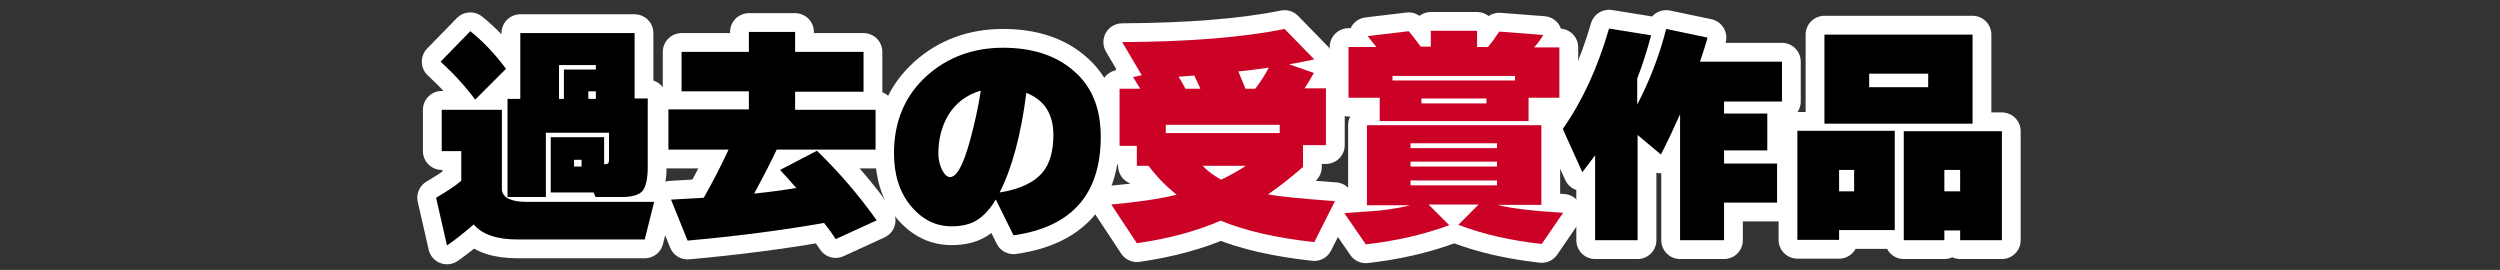 <?xml version="1.0" encoding="utf-8"?>
<!-- Generator: Adobe Illustrator 26.4.1, SVG Export Plug-In . SVG Version: 6.00 Build 0)  -->
<svg version="1.1" id="レイヤー_1" xmlns="http://www.w3.org/2000/svg" xmlns:xlink="http://www.w3.org/1999/xlink" x="0px"
	 y="0px" width="665px" height="71.8px" viewBox="0 0 665 71.8" style="enable-background:new 0 0 665 71.8;" xml:space="preserve">
<rect x="0" y="0" width="665" height="71.8" fill="#333333" stroke="none"/>
<style type="text/css">
	.st0{display:none;}
	.st1{display:inline;fill:none;stroke:#000000;stroke-width:13;stroke-linecap:round;stroke-linejoin:round;stroke-miterlimit:10;}
	.st2{fill:none;stroke:#FFFFFF;stroke-width:10;stroke-linejoin:round;stroke-miterlimit:10;}
	.st3{fill:#CB0225;}
</style>
<g class="st0">
	<path class="st1" d="M53.7,12.4v46.1H6.5V47.7h35.4V23.2H7.3V12.4H53.7z"/>
	<path class="st1" d="M84.9,29.7c-6.3-4.2-11.8-6.9-19.8-9.7l4.9-9.4c8,2.4,13.8,4.9,20.7,9L84.9,29.7z M66.4,49.8
		c4.9-0.4,19.6-1.8,29-10.2c6.6-5.8,11.4-16.2,14-26.4l9.7,6.6c-8.9,29.7-25.2,38.3-50.2,41.9L66.4,49.8z"/>
	<path class="st1" d="M127.3,53.2c17.2-2.6,19.2-8.4,20-17.4h-21.7V25.5h52.1v10.2h-19c-1.1,17.7-10.2,24.1-26.9,27.3L127.3,53.2z
		 M172.9,10.1v10.2h-42.4V10.1H172.9z"/>
	<path class="st1" d="M232.8,10.6c-2.1,12.7-6.9,21.3-10.6,26.5c8.1,6.1,12.1,9.2,19.6,16.7l-9.3,9.1c-3.7-4.1-9.3-10.5-17-17.5
		C205,56,197.2,60,191.7,62.3l-6.2-9.2c8-3.3,15.3-8.1,21.2-14.3c7.4-7.6,10.2-14.7,11.4-17.7h-28.7V10.6H232.8z"/>
	<path class="st1" d="M288.7,46.5c-3.7-2.6-12.1-8.4-23-12.6V62h-12V8.1h12v14.2c14.6,4.7,23.4,9.5,28.9,12.7L288.7,46.5z"/>
	<path class="st1" d="M326.2,20.6h-14.8v16.9c0,2.3-0.2,7.3-1,12.8c-1.3,8.4-3.4,12.4-4.9,15l-8.1-7.7c2.7-6.4,4-12.4,4-19.5V11
		h21.8V6.5h10.3V11h22.3v9.6h-24.4c4.9,2,8.1,3.7,12.1,6.7l-6.1,7.6c-5.1-3.9-9.6-6.2-15.7-8.4L326.2,20.6z M322.4,36.5
		c0.1,8.5-0.9,16.2-4,25l-8.4-3.5c4-9.4,4.5-17.2,4.5-22.8L322.4,36.5z M347,60.9c-0.2-2.3-0.3-4.9-1.1-9.9
		c-0.9,13.8-3.3,13.8-9.2,13.8h-7.8c-3.5,0-5.2-2.1-5.2-5.6V33.8h9.9v20c0,1.6,0.5,1.6,3,1.6c1,0,1.1-0.9,1.2-1.6
		c0.1-1.1,0.2-4.5,0.3-6.7l7.3,1.6c-0.7-3.4-1.6-6.9-4.3-13.2l9.3-2.7c3.5,8.4,4.9,14.7,6.3,26.2L347,60.9z"/>
	<path class="st1" d="M392.9,64.9l-1.3-8.1h6.9c2,0,2-1.1,2-3.8h-7.1c-2.4,4-7.3,10.7-22.6,12.2l-3.6-8.4c8.7-0.2,12.8-2.1,14.9-3.8
		h-8.5v-0.7c-2.3,1.2-3.8,1.9-7.4,3.2l-4.1-8.8c2-0.4,6.1-1.3,10.6-4H363v-7.1h17.7c0.2-0.4,0.4-0.6,1-1.5h-13.8V17.5h8.1v-1.8h-13
		V8.7h13V6.6h10v2.1h12.5V6.6h10.2v2.1h12.1v7.1h-12.1v1.8h7.3v16.6h-23.9c-0.2,0.5-0.5,1.1-0.8,1.5h29.5v7.1h-10.4
		c3.4,2.3,6.3,3.7,11.6,4.8l-4.3,9c-2.6-1-4.1-1.6-6.8-3.2c-0.5,5.1-1.1,11.5-7.3,11.5H392.9z M406.1,22.2h-28.2v1.9h28.2V22.2z
		 M406.1,27.8h-28.2v1.9h28.2V27.8z M400.7,46.2c-1.8-1.6-2.2-2.3-3-3.4h-11.3c-0.9,1-1.8,2.1-3.4,3.4h3.8c0.3-0.9,0.4-1.4,0.5-2.6
		l9.2,0.4c-0.2,1.4-0.3,1.6-0.4,2.1H400.7z M398.5,17.5v-1.8H386v1.8H398.5z"/>
	<path class="st1" d="M478,11.6c-0.9,19.9-5.4,43.2-41.2,50.6l-5-10.4c24.7-4.5,31.2-15.3,33.5-29.2h-37.3V11.6H478z"/>
	<path class="st1" d="M488.1,35v-9.5h22.2l-0.1-7.7h9.6l0.1,7.7h11.2V35h-11.1l0.3,19.3c0.1,8-6.1,8.7-11.9,8.7
		c-2.1,0-4.2-0.1-5.3-0.1l-1.7-9.2c2.1,0.2,5.6,0.3,7.6,0.3c1.4,0,1.7-0.1,1.7-1.3l-0.1-9.5c-4.9,6.2-10.7,11-19.3,15.2l-5.4-8.3
		c6.4-2.7,13.7-6.9,20.6-15H488.1z"/>
	<path class="st1" d="M594.4,29.3v11.5h-53.9V29.3H594.4z"/>
	<path class="st1" d="M603.6,48.7c1.6,0.1,2.1,0.1,6.3,0.1c6.1-18.2,9.6-32.6,11.6-41l11.8,2.1c-4.7,18.7-8,27.3-12.6,38.9
		c1.1-0.1,11.4-0.3,20.6-1c-3.4-6.9-5.7-10.5-7.7-13.5l9.6-4.4c7,9,11.2,17.5,15.2,28.1l-11,4.8c-0.7-2.1-1.1-3-2-5.4
		c-9.7,0.9-19.8,2-40.5,2.8L603.6,48.7z"/>
</g>
<g>
	<g>
		<path class="st2" d="M126,59.7c-2.4,2.1-4.8,4-7.1,5.6L116,52.6c2.5-1.5,4.8-2.9,6.7-4.5v-7.9h-5.2V29.2h16v21.3
			c0.2,2.1,2.5,3.2,6.6,3.2H174l-2.5,10h-33.8C132.2,63.7,128.3,62.4,126,59.7z M134.6,18.3l-8.2,8.2c-2.6-3.5-5.6-6.8-9.2-10.1
			l7.9-8.1C128.5,11,131.6,14.3,134.6,18.3z M157.9,51.2h-11.4V36.5h14.2v7.2h0.1c0.4,0,0.7-0.1,0.9-0.2c0.2-0.1,0.3-0.5,0.3-1.1
			v-7.1h-16.8v17.1H135V26.3h3.4V8.8h30.4v17.4h3.5v18.2c0,3.2-0.5,5.3-1.4,6.4c-1,1.1-2.8,1.6-5.5,1.6h-7L157.9,51.2z M158.5,18.5
			v-1.2h-9.8v9h1.3v-7.8H158.5z M154.7,44.3v-1.8h-2v1.8H154.7z M158.5,26.3v-2h-2v2H158.5z"/>
		<path class="st2" d="M219.2,59.3c-12,2.1-24.1,3.6-36.3,4.7l-4.4-10.9l8.7-0.5c2.5-4.4,4.7-8.7,6.6-12.8h-16V29.1h21.4v-4.8h-17.9
			V13.8h17.9V8.5h12.3v5.3h18.2v10.6h-18.2v4.8h21.4v10.6h-26.3c-1.3,2.8-3.3,6.7-6,11.7c3.9-0.4,7.6-0.9,11.2-1.5
			c-1.4-1.6-2.8-3.2-4.3-4.8l9.8-5.1c5.9,5.7,11.2,11.9,15.9,18.5l-10.9,5C221.6,62.5,220.6,61.1,219.2,59.3z"/>
		<path class="st2" d="M292.8,36.3c0,15.4-7.7,24.1-23.2,26.3l-4.7-9.5l-0.1,0.1c-1.5,2.5-3.2,4.3-5,5.4c-1.8,1.1-4,1.6-6.7,1.6
			c-4.2,0-7.8-1.8-10.8-5.4c-3-3.6-4.5-8.3-4.5-14c0-8.5,2.9-15.4,8.8-20.7c5.5-4.9,12.3-7.4,20.2-7.4c7.7,0,13.9,2,18.5,5.9
			C290.3,22.7,292.8,28.6,292.8,36.3z M260.9,24.1c-3.8,1.1-6.7,3.3-8.7,6.6c-1.7,2.9-2.6,6.3-2.6,10.1c0,1.7,0.4,3.3,1.1,4.6
			c0.6,1.1,1.3,1.7,2,1.7c1.8,0,3.6-3.3,5.4-10C259.2,33,260.2,28.7,260.9,24.1z M265.9,51.2c5.6-0.9,9.5-2.8,11.7-5.7
			c1.7-2.2,2.6-5.4,2.6-9.6c0-5.6-2.4-9.3-7.2-11.2C271.6,35.9,269.2,44.7,265.9,51.2z"/>
		<path class="st2" d="M346.6,44.4c-3.3,2.9-6.4,5.3-9.3,7.3c3.8,0.7,9.7,1.2,17.8,1.8l-5.5,10.9c-10.1-1.1-18.4-3-24.9-5.7
			c-6.5,2.8-13.9,4.8-22.3,6l-6.8-10.3c6.6-0.6,12.4-1.4,17.4-2.6c-2.8-2.2-5.3-4.8-7.5-7.7h-3.1v-5.3h-4.6V23.6h5.5
			c-0.6-1-1.2-2-1.9-3.1l2.3-0.5l-5.2-8.8c17.4-0.1,31.9-1.2,43.2-3.5l7.9,8.1c-2,0.4-4.2,0.9-6.7,1.3l6.6,2.3
			c-0.7,1.3-1.6,2.7-2.5,4.1h5.7v15.1h-6.1V44.4z M310.1,35.4h30.3v-2.2h-30.3V35.4z M313.5,20.4c0.7,1.1,1.3,2.1,1.8,3.2h4
			c-0.2-0.4-0.7-1.5-1.6-3.5L313.5,20.4z M324.8,47.8c2.3-1.1,4.5-2.3,6.6-3.7h-11.5C321.2,45.5,322.9,46.7,324.8,47.8z M331.3,23.6
			h2.6c1.3-1.7,2.5-3.5,3.6-5.6c-3,0.4-5.8,0.8-8.1,1C329.8,19.9,330.4,21.4,331.3,23.6z"/>
		<path class="st2" d="M385.5,59.9c-6.8,2.5-14.2,4.2-22.2,5.1l-5.7-8.3c4.5-0.3,7.6-0.6,9.5-0.7c3.1-0.4,5.8-0.8,8-1.4h-11.5V33.3
			H410v21.2h-11.6c3.3,0.9,9.1,1.6,17.4,2.1l-5.7,8.3c-8-0.9-15.4-2.5-22.2-5.1l5.4-5.4h-13.3L385.5,59.9z M366.1,12.5
			c-0.7-0.9-1.5-1.9-2.3-2.9l10.9-1.3c1,1.1,2,2.5,3.2,4.1h2.7V8.2h12.3v4.3h2.9c1.1-1.3,2.1-2.7,3-4.1l11.7,0.9
			c-0.7,1.2-1.5,2.3-2.4,3.3h6.7v13.4h-8.2v6.2H367v-6.2h-8.3V12.5H366.1z M370.4,21.4H403v-1.2h-32.6V21.4z M398.2,39.4v-1.3h-23
			v1.3H398.2z M398.2,44.3v-1.3h-23v1.3H398.2z M398.2,49.3v-1.3h-23v1.3H398.2z M395.4,27.5v-1.3h-17.3v1.3H395.4z"/>
		<path class="st2" d="M435.6,63.9h-11.3V41.3c-0.6,0.8-1.7,2.3-3.4,4.5l-5.2-11.5C420.9,26.9,425,18,428,7.6l11.2,1.8
			c-1.1,4.1-2.3,7.9-3.7,11.5v6.9c3.3-6.3,5.9-13,7.7-20.1l11,2.3c-0.5,1.9-1.2,4-2,6.4H474V27h-15.4v3.2h11.5v9.8h-11.5v3.5h14.1
			v10.4h-14.1v10h-11.7V30.4c-1.7,3.8-3.4,7.4-5.1,10.7l-6.2-5.2V63.9z"/>
		<path class="st2" d="M504,61.2h-14.8v2.6h-11.1v-29H504V61.2z M524.7,32.9h-39.4V9.2h39.4V32.9z M493.2,50.9v-5.7h-4v5.7H493.2z
			 M512.9,23.2v-3.6h-15.7v3.6H512.9z M532.5,63.9h-11.1v-2.6h-4.2v2.6h-10.8v-29h26.1V63.9z M521.4,50.9v-5.7h-4.2v5.7H521.4z"/>
	</g>
	<g>
		<path d="M126,59.7c-2.4,2.1-4.8,4-7.1,5.6L116,52.6c2.5-1.5,4.8-2.9,6.7-4.5v-7.9h-5.2V29.2h16v21.3c0.2,2.1,2.5,3.2,6.6,3.2H174
			l-2.5,10h-33.8C132.2,63.7,128.3,62.4,126,59.7z M134.6,18.3l-8.2,8.2c-2.6-3.5-5.6-6.8-9.2-10.1l7.9-8.1
			C128.5,11,131.6,14.3,134.6,18.3z M157.9,51.2h-11.4V36.5h14.2v7.2h0.1c0.4,0,0.7-0.1,0.9-0.2c0.2-0.1,0.3-0.5,0.3-1.1v-7.1h-16.8
			v17.1H135V26.3h3.4V8.8h30.4v17.4h3.5v18.2c0,3.2-0.5,5.3-1.4,6.4c-1,1.1-2.8,1.6-5.5,1.6h-7L157.9,51.2z M158.5,18.5v-1.2h-9.8v9
			h1.3v-7.8H158.5z M154.7,44.3v-1.8h-2v1.8H154.7z M158.5,26.3v-2h-2v2H158.5z"/>
		<path d="M219.2,59.3c-12,2.1-24.1,3.6-36.3,4.7l-4.4-10.9l8.7-0.5c2.5-4.4,4.7-8.7,6.6-12.8h-16V29.1h21.4v-4.8h-17.9V13.8h17.9
			V8.5h12.3v5.3h18.2v10.6h-18.2v4.8h21.4v10.6h-26.3c-1.3,2.8-3.3,6.7-6,11.7c3.9-0.4,7.6-0.9,11.2-1.5c-1.4-1.6-2.8-3.2-4.3-4.8
			l9.8-5.1c5.9,5.7,11.2,11.9,15.9,18.5l-10.9,5C221.6,62.5,220.6,61.1,219.2,59.3z"/>
		<path d="M292.8,36.3c0,15.4-7.7,24.1-23.2,26.3l-4.7-9.5l-0.1,0.1c-1.5,2.5-3.2,4.3-5,5.4c-1.8,1.1-4,1.6-6.7,1.6
			c-4.2,0-7.8-1.8-10.8-5.4c-3-3.6-4.5-8.3-4.5-14c0-8.5,2.9-15.4,8.8-20.7c5.5-4.9,12.3-7.4,20.2-7.4c7.7,0,13.9,2,18.5,5.9
			C290.3,22.7,292.8,28.6,292.8,36.3z M260.9,24.1c-3.8,1.1-6.7,3.3-8.7,6.6c-1.7,2.9-2.6,6.3-2.6,10.1c0,1.7,0.4,3.3,1.1,4.6
			c0.6,1.1,1.3,1.7,2,1.7c1.8,0,3.6-3.3,5.4-10C259.2,33,260.2,28.7,260.9,24.1z M265.9,51.2c5.6-0.9,9.5-2.8,11.7-5.7
			c1.7-2.2,2.6-5.4,2.6-9.6c0-5.6-2.4-9.3-7.2-11.2C271.6,35.9,269.2,44.7,265.9,51.2z"/>
		<path class="st3" d="M346.6,44.4c-3.3,2.9-6.4,5.3-9.3,7.3c3.8,0.7,9.7,1.2,17.8,1.8l-5.5,10.9c-10.1-1.1-18.4-3-24.9-5.7
			c-6.5,2.8-13.9,4.8-22.3,6l-6.8-10.3c6.6-0.6,12.4-1.4,17.4-2.6c-2.8-2.2-5.3-4.8-7.5-7.7h-3.1v-5.3h-4.6V23.6h5.5
			c-0.6-1-1.2-2-1.9-3.1l2.3-0.5l-5.2-8.8c17.4-0.1,31.9-1.2,43.2-3.5l7.9,8.1c-2,0.4-4.2,0.9-6.7,1.3l6.6,2.3
			c-0.7,1.3-1.6,2.7-2.5,4.1h5.7v15.1h-6.1V44.4z M310.1,35.4h30.3v-2.2h-30.3V35.4z M313.5,20.4c0.7,1.1,1.3,2.1,1.8,3.2h4
			c-0.2-0.4-0.7-1.5-1.6-3.5L313.5,20.4z M324.8,47.8c2.3-1.1,4.5-2.3,6.6-3.7h-11.5C321.2,45.5,322.9,46.7,324.8,47.8z M331.3,23.6
			h2.6c1.3-1.7,2.5-3.5,3.6-5.6c-3,0.4-5.8,0.8-8.1,1C329.8,19.9,330.4,21.4,331.3,23.6z"/>
		<path class="st3" d="M385.5,59.9c-6.8,2.5-14.2,4.2-22.2,5.1l-5.7-8.3c4.5-0.3,7.6-0.6,9.5-0.7c3.1-0.4,5.8-0.8,8-1.4h-11.5V33.3
			H410v21.2h-11.6c3.3,0.9,9.1,1.6,17.4,2.1l-5.7,8.3c-8-0.9-15.4-2.5-22.2-5.1l5.4-5.4h-13.3L385.5,59.9z M366.1,12.5
			c-0.7-0.9-1.5-1.9-2.3-2.9l10.9-1.3c1,1.1,2,2.5,3.2,4.1h2.7V8.2h12.3v4.3h2.9c1.1-1.3,2.1-2.7,3-4.1l11.7,0.9
			c-0.7,1.2-1.5,2.3-2.4,3.3h6.7v13.4h-8.2v6.2H367v-6.2h-8.3V12.5H366.1z M370.4,21.4H403v-1.2h-32.6V21.4z M398.2,39.4v-1.3h-23
			v1.3H398.2z M398.2,44.3v-1.3h-23v1.3H398.2z M398.2,49.3v-1.3h-23v1.3H398.2z M395.4,27.5v-1.3h-17.3v1.3H395.4z"/>
		<path d="M435.6,63.9h-11.3V41.3c-0.6,0.8-1.7,2.3-3.4,4.5l-5.2-11.5C420.9,26.9,425,18,428,7.6l11.2,1.8
			c-1.1,4.1-2.3,7.9-3.7,11.5v6.9c3.3-6.3,5.9-13,7.7-20.1l11,2.3c-0.5,1.9-1.2,4-2,6.4H474V27h-15.4v3.2h11.5v9.8h-11.5v3.5h14.1
			v10.4h-14.1v10h-11.7V30.4c-1.7,3.8-3.4,7.4-5.1,10.7l-6.2-5.2V63.9z"/>
		<path d="M504,61.2h-14.8v2.6h-11.1v-29H504V61.2z M524.7,32.9h-39.4V9.2h39.4V32.9z M493.2,50.9v-5.7h-4v5.7H493.2z M512.9,23.2
			v-3.6h-15.7v3.6H512.9z M532.5,63.9h-11.1v-2.6h-4.2v2.6h-10.8v-29h26.1V63.9z M521.4,50.9v-5.7h-4.2v5.7H521.4z"/>
	</g>
</g>
</svg>
